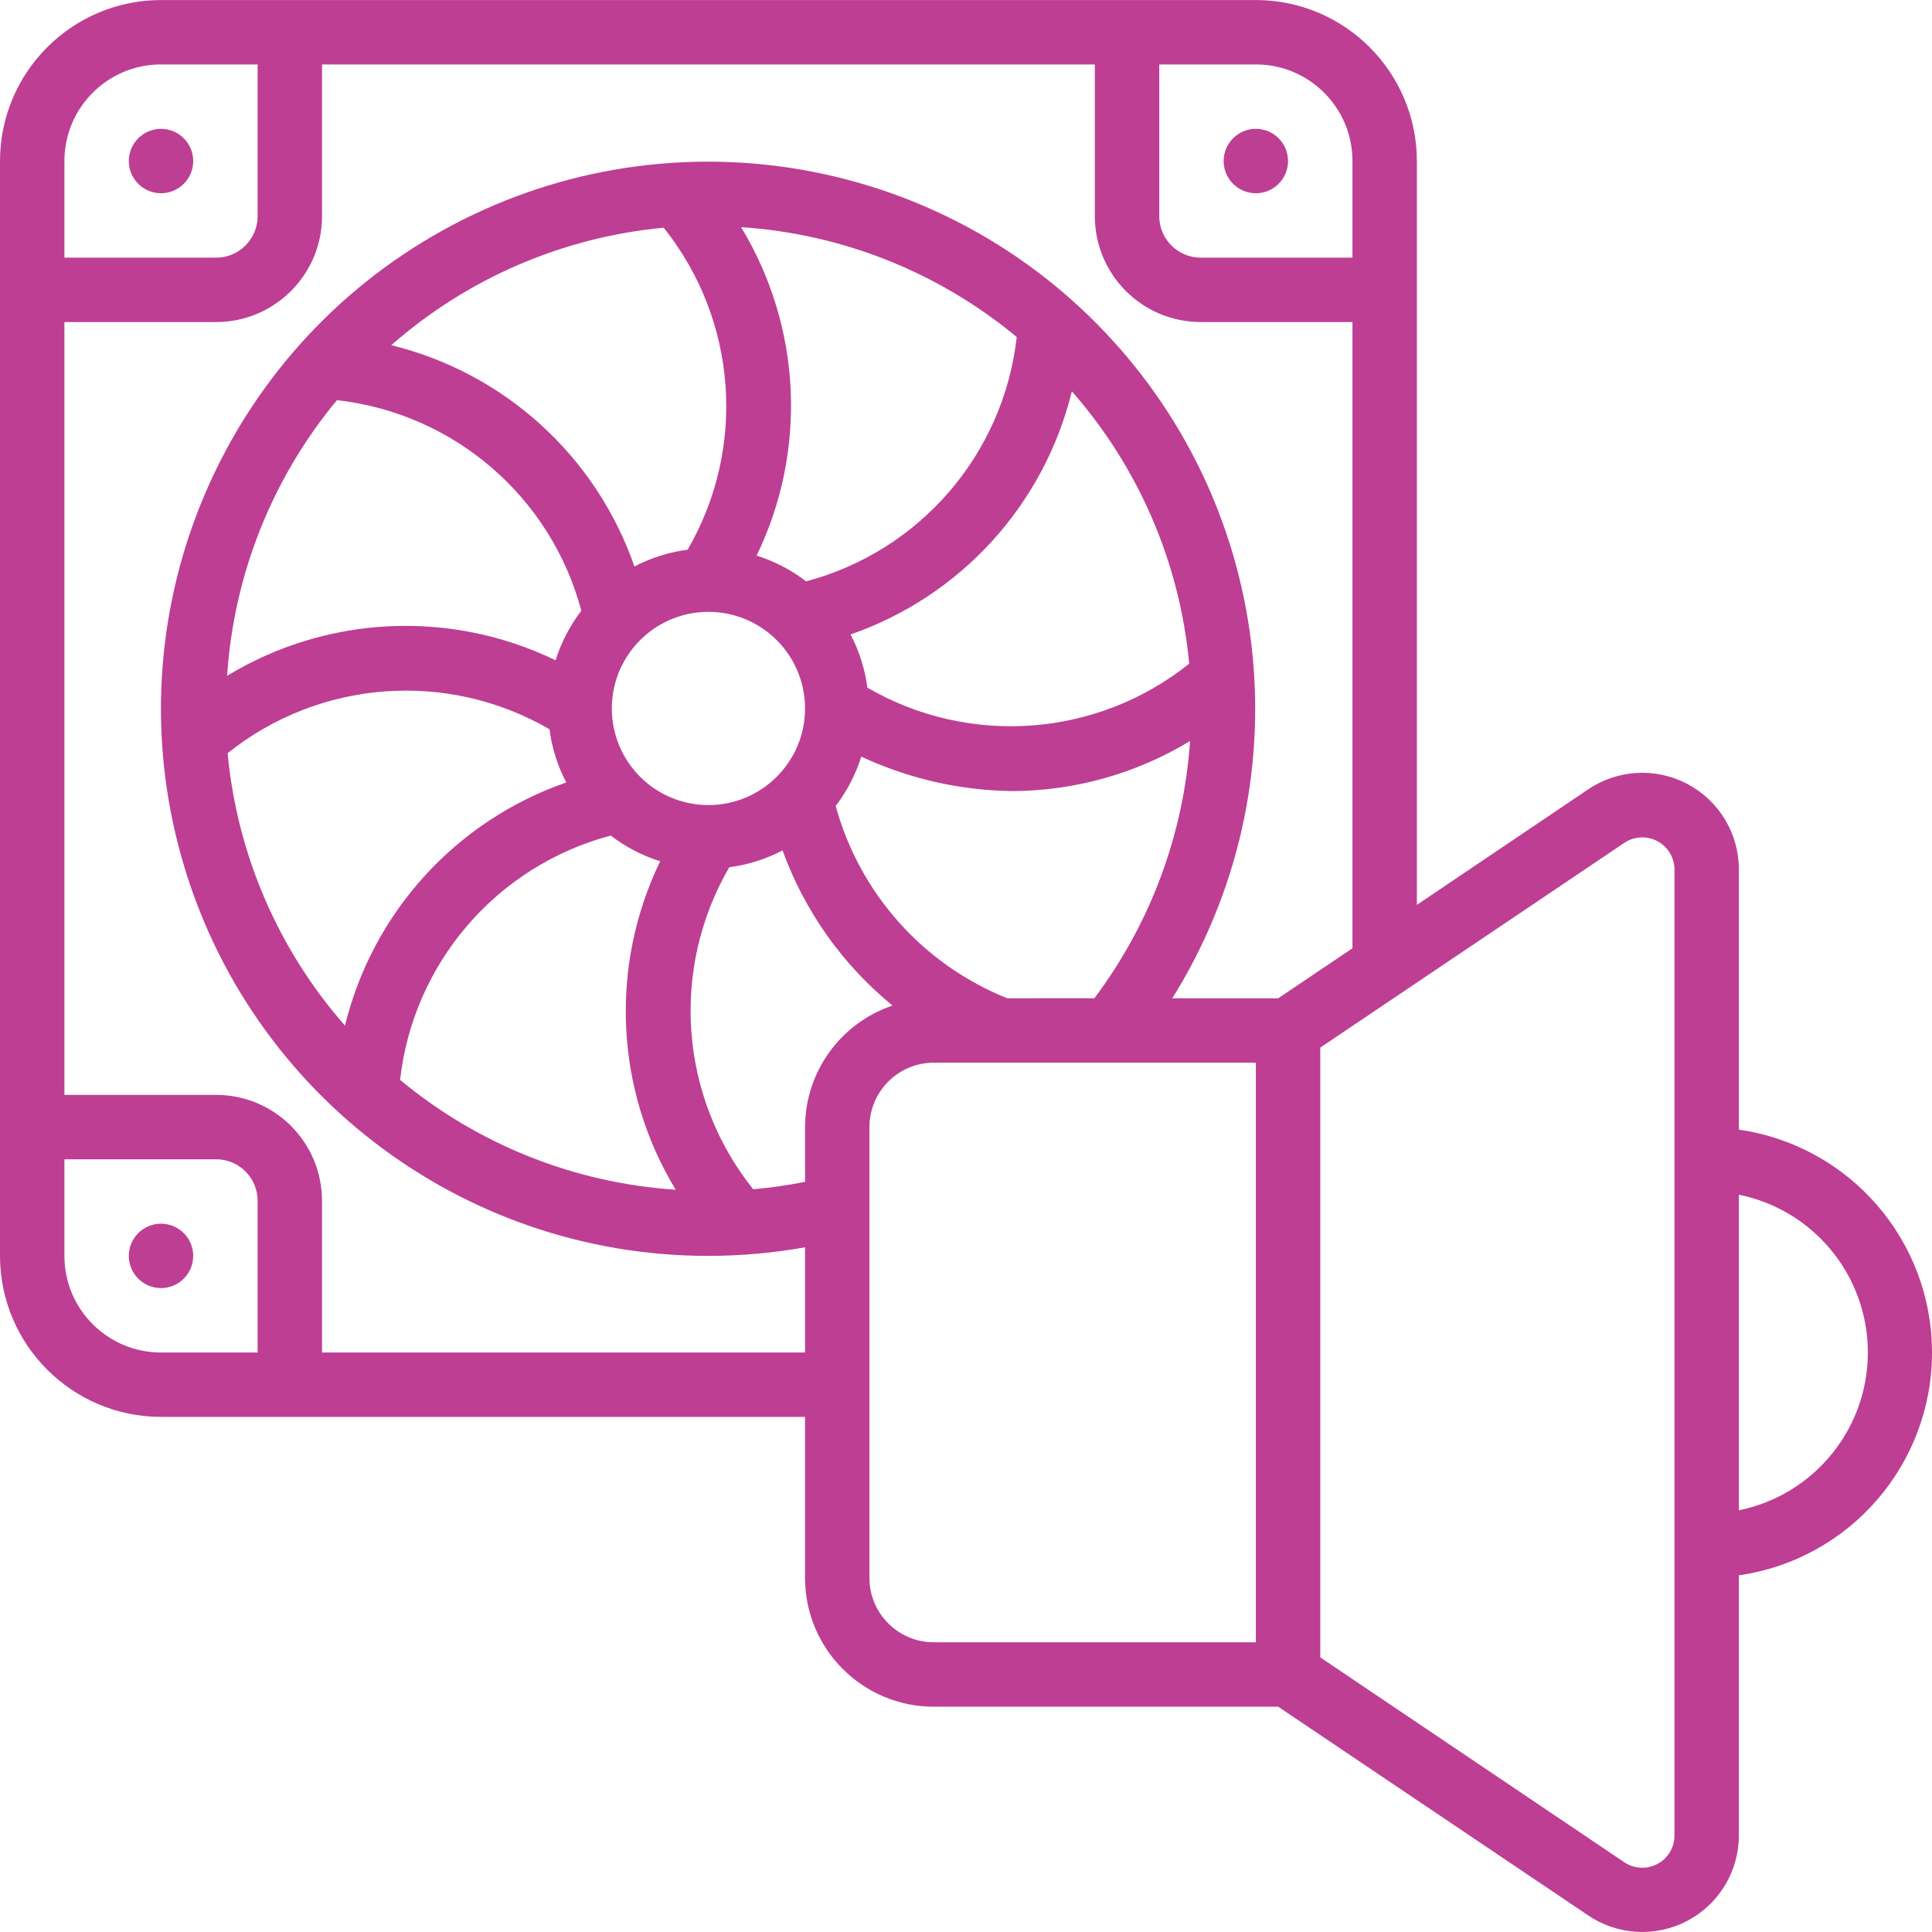 <svg width="100" height="100" viewBox="0 0 100 100" fill="none" xmlns="http://www.w3.org/2000/svg">
<g clip-path="url(#clip0_5_111)">
<g clip-path="url(#clip1_5_111)">
<path d="M65.002 10.002C65.923 10.002 66.669 9.256 66.669 8.335C66.669 7.415 65.923 6.669 65.002 6.669C64.082 6.669 63.336 7.415 63.336 8.335C63.336 9.256 64.082 10.002 65.002 10.002Z" fill="#BE3E94"/>
<path d="M8.334 10.002C9.254 10.002 10 9.256 10 8.335C10 7.415 9.254 6.669 8.334 6.669C7.413 6.669 6.667 7.415 6.667 8.335C6.667 9.256 7.413 10.002 8.334 10.002Z" fill="#BE3E94"/>
<path d="M8.334 66.671C9.254 66.671 10 65.925 10 65.004C10 64.084 9.254 63.338 8.334 63.338C7.413 63.338 6.667 64.084 6.667 65.004C6.667 65.925 7.413 66.671 8.334 66.671Z" fill="#BE3E94"/>
<path d="M90.004 58.471V45.004C90.006 43.146 88.977 41.441 87.333 40.575C85.689 39.71 83.701 39.827 82.17 40.88L73.337 46.837V8.335C73.331 3.735 69.603 0.007 65.003 0.002H8.334C3.733 0.007 0.005 3.735 0 8.335V65.005C0.005 69.605 3.733 73.333 8.334 73.338H41.669V81.672C41.669 85.354 44.654 88.339 48.336 88.339H66.16L82.16 99.111C83.689 100.168 85.677 100.29 87.323 99.428C88.969 98.567 90.001 96.864 90.004 95.006V81.539C95.741 80.715 100 75.801 100 70.005C100 64.209 95.741 59.295 90.004 58.471ZM70.003 8.335V13.336H62.146C60.963 13.334 60.005 12.375 60.003 11.192V3.335H65.003C67.765 3.335 70.003 5.574 70.003 8.335ZM8.334 3.335H13.334V11.192C13.332 12.375 12.374 13.334 11.191 13.336H3.334V8.335C3.334 5.574 5.572 3.335 8.334 3.335ZM3.334 65.005V60.004H11.191C12.374 60.006 13.332 60.965 13.334 62.148V70.005H8.334C5.572 70.005 3.334 67.766 3.334 65.005ZM16.667 70.005V62.148C16.664 59.124 14.214 56.675 11.19 56.671H3.334V16.669H11.191C14.214 16.665 16.664 14.215 16.668 11.192V3.335H56.669V11.192C56.673 14.216 59.123 16.665 62.147 16.669H70.003V49.082L66.16 51.671H60.679C67.509 40.718 66.068 26.532 57.175 17.176C48.282 7.821 34.187 5.663 22.903 11.93C11.618 18.197 5.999 31.302 9.24 43.796C12.48 56.291 23.761 65.013 36.669 65.005C38.345 65.003 40.018 64.854 41.669 64.561V70.005H16.667ZM41.669 58.338V61.171C40.782 61.349 39.886 61.477 38.985 61.556C35.173 56.788 34.681 50.169 37.745 44.889C38.709 44.764 39.644 44.468 40.505 44.017C41.643 47.158 43.61 49.933 46.197 52.048C43.496 52.958 41.676 55.488 41.669 58.338ZM44.894 35.593C44.769 34.632 44.475 33.699 44.025 32.84C49.731 30.859 54.043 26.121 55.479 20.254C58.94 24.196 61.066 29.131 61.553 34.353C56.787 38.163 50.171 38.655 44.894 35.593ZM36.668 41.67C34.646 41.67 32.823 40.452 32.049 38.583C31.275 36.715 31.703 34.564 33.133 33.134C34.563 31.704 36.713 31.276 38.582 32.05C40.45 32.824 41.669 34.648 41.669 36.67C41.669 39.431 39.43 41.67 36.668 41.67ZM41.725 30.091C40.955 29.501 40.088 29.05 39.163 28.758C41.797 23.321 41.493 16.92 38.358 11.757C43.595 12.101 48.589 14.092 52.626 17.445C51.945 23.504 47.617 28.525 41.725 30.091ZM34.353 11.786C38.164 16.555 38.656 23.173 35.592 28.453C34.63 28.578 33.698 28.872 32.838 29.321C30.858 23.616 26.119 19.303 20.253 17.867C24.194 14.403 29.129 12.275 34.353 11.786ZM17.441 20.712C23.501 21.392 28.523 25.72 30.09 31.613C29.499 32.383 29.048 33.25 28.756 34.175C23.32 31.543 16.919 31.845 11.755 34.98C12.099 29.744 14.089 24.75 17.441 20.712ZM28.441 37.747C28.566 38.708 28.86 39.641 29.31 40.5C23.604 42.481 19.292 47.219 17.856 53.086C14.395 49.144 12.269 44.208 11.782 38.985C16.548 35.173 23.166 34.682 28.443 37.747H28.441ZM31.608 43.247C32.378 43.837 33.245 44.288 34.17 44.58C31.537 50.017 31.84 56.418 34.975 61.581C29.738 61.237 24.744 59.246 20.708 55.893C21.39 49.834 25.719 44.814 31.612 43.249L31.608 43.247ZM52.137 51.671C47.781 49.926 44.494 46.243 43.255 41.717C43.842 40.949 44.29 40.084 44.579 39.162C47.038 40.31 49.716 40.919 52.431 40.947C55.664 40.927 58.832 40.032 61.598 38.356C61.267 43.18 59.547 47.804 56.644 51.67L52.137 51.671ZM65.003 85.005H48.336C46.495 85.005 45.002 83.513 45.002 81.672V58.338C45.002 56.497 46.495 55.004 48.336 55.004H65.003V85.005ZM86.671 95.006C86.671 95.63 86.323 96.202 85.768 96.488C85.214 96.774 84.546 96.726 84.037 96.365L68.337 85.786V54.224L84.056 43.639C84.564 43.286 85.227 43.245 85.775 43.532C86.324 43.818 86.669 44.385 86.671 45.004V95.006H86.671ZM90.004 78.172V61.838C93.888 62.626 96.68 66.041 96.68 70.005C96.68 73.968 93.888 77.383 90.004 78.172Z" fill="#BE3E94"/>
</g>
</g>
<defs>
<clipPath id="clip0_5_111">
<rect width="100" height="100" fill="white"/>
</clipPath>
<clipPath id="clip1_5_111">
<rect width="100" height="100" fill="white"/>
</clipPath>
</defs>
</svg>
